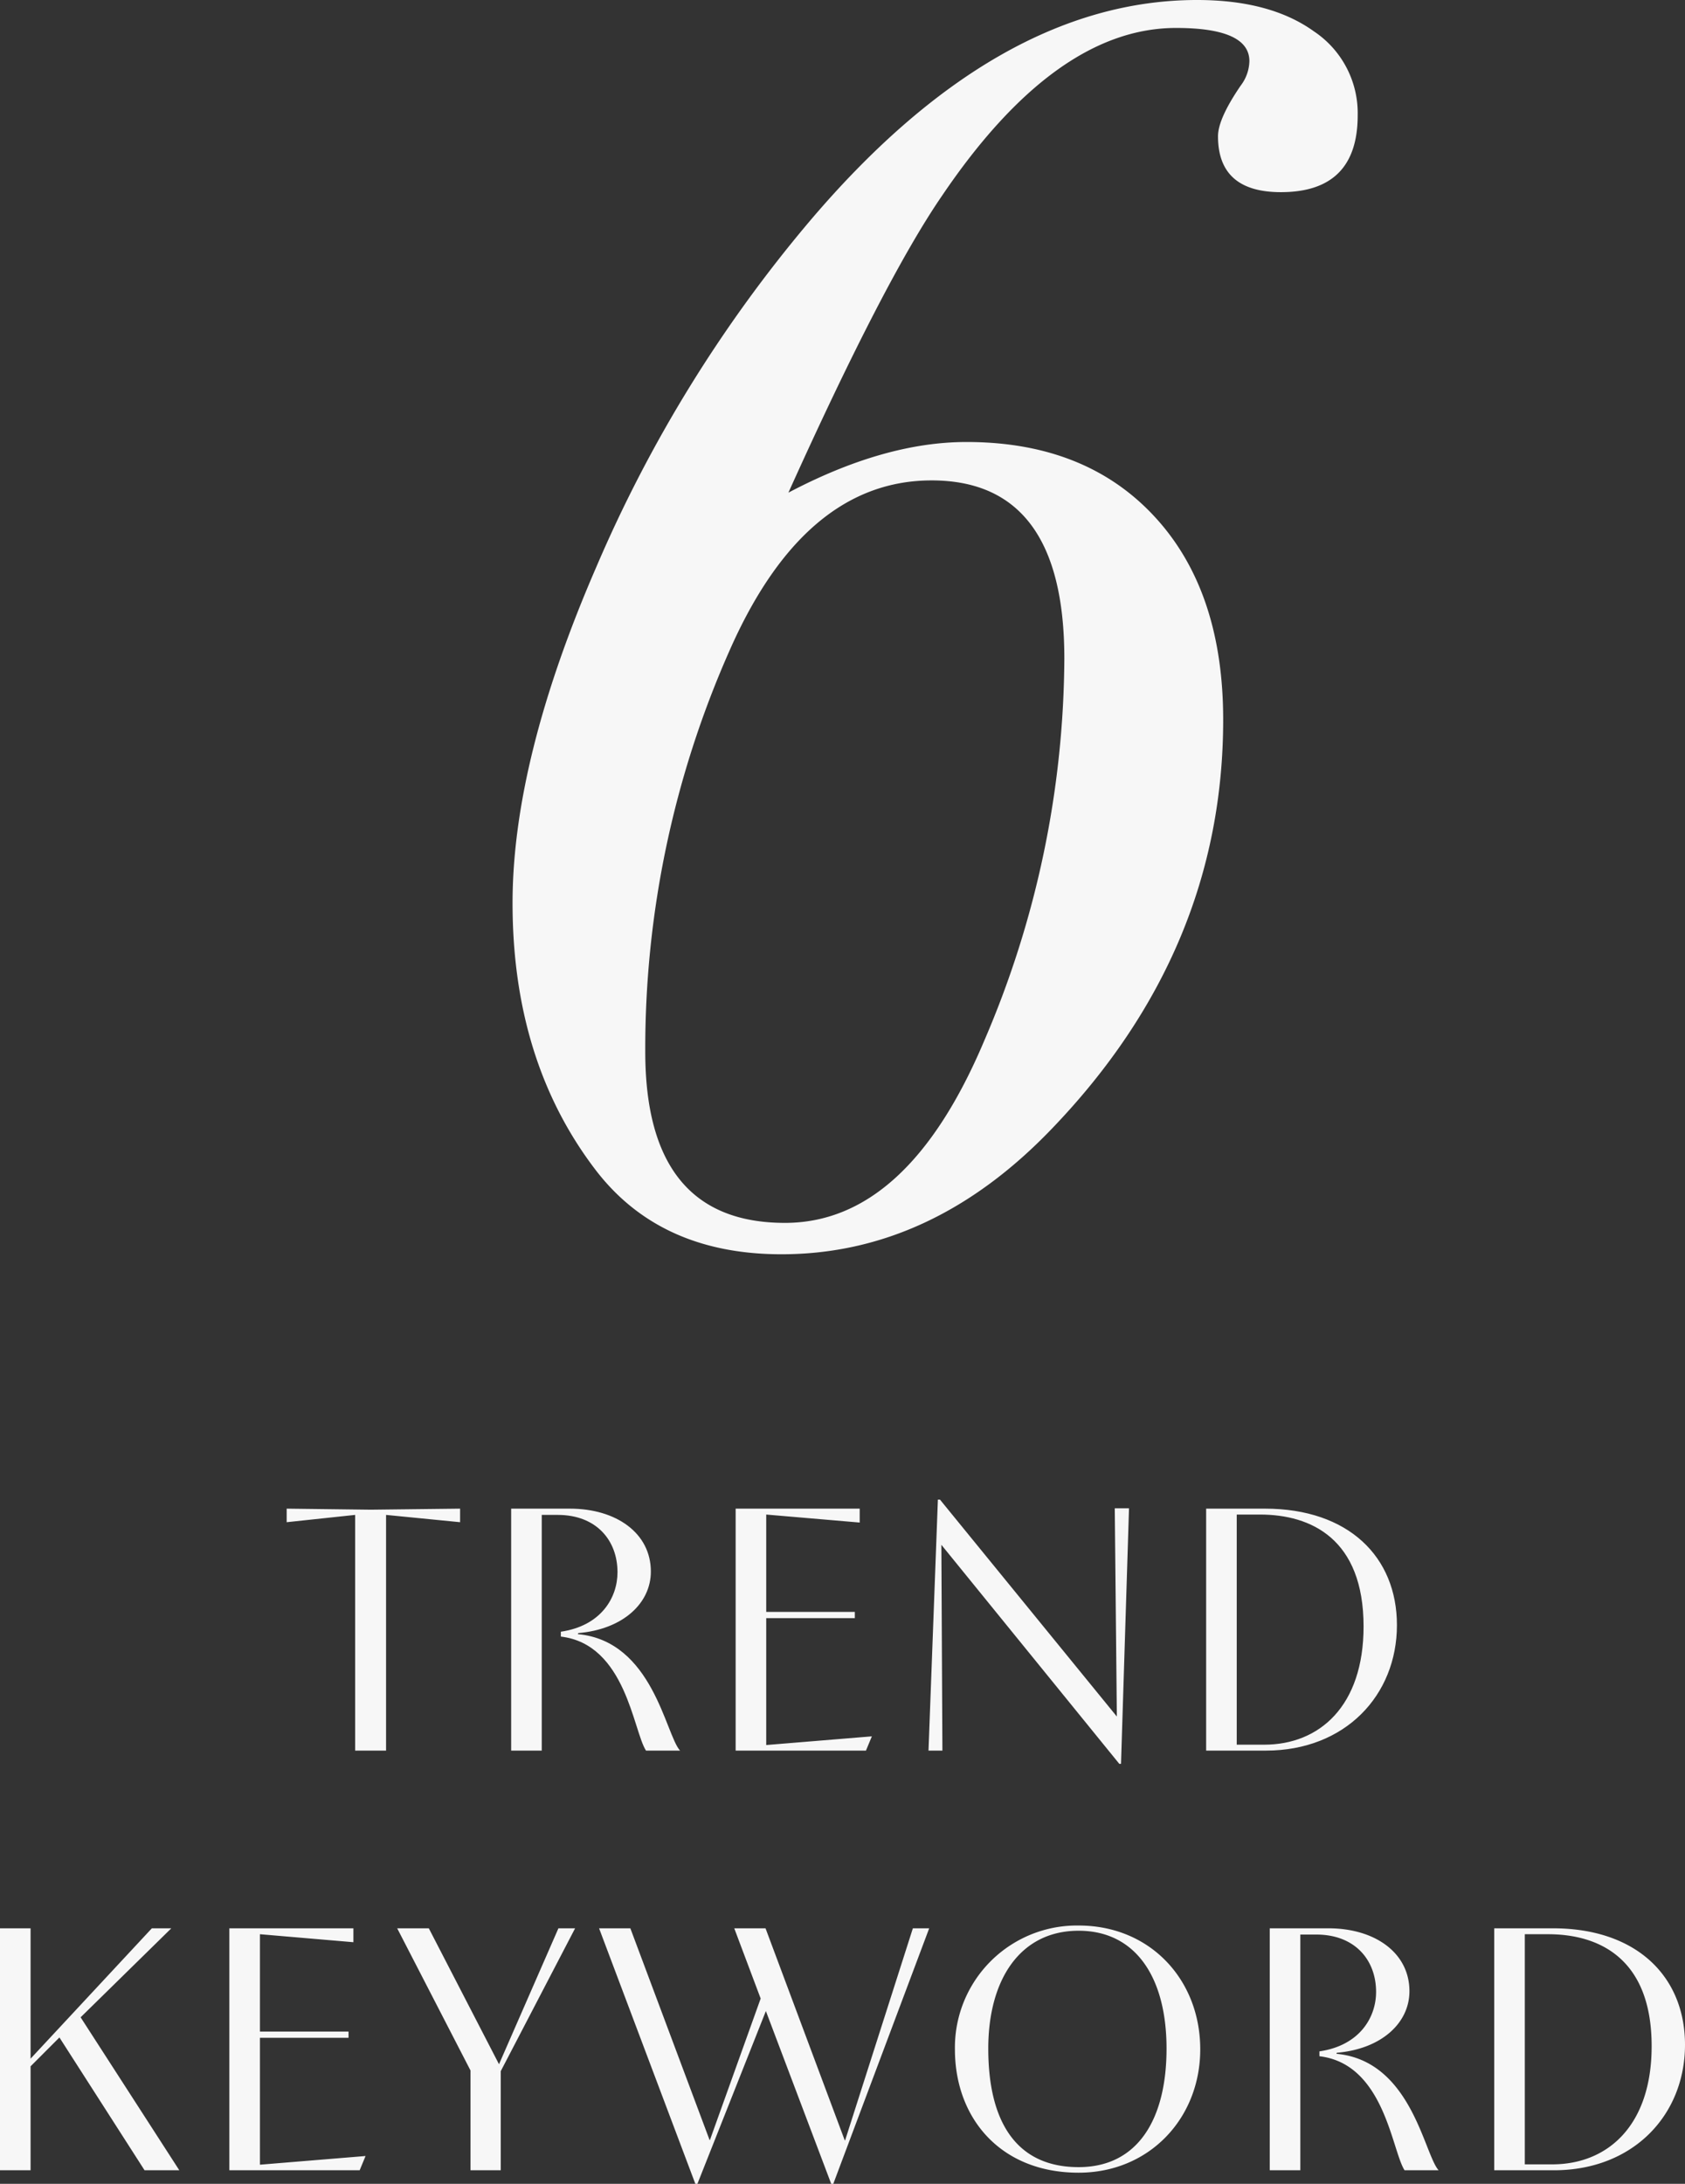 <svg xmlns="http://www.w3.org/2000/svg" width="193.96" height="251.273" viewBox="0 0 193.96 251.273">
  <rect x="0" y="0" width="193.96" height="251.273" fill="#333333" stroke="none"/>
  <g id="title" transform="translate(-91 -163.999)">
    <path id="パス_19" data-name="パス 19" d="M-92.86,0V-11.96l3.32-3.32L-79.74,0h4L-87.1-17.6l10.44-10.24H-78.9l-13.96,15v-15h-3.52V0Zm26.4-.64v-14.6h10.2v-.72h-10.2v-11.2l10.76.92v-1.6H-69.98V0h15l.68-1.64ZM-38.74,0V-11.4l8.56-16.44H-32.1L-38.94-12.2l-8.08-15.64h-3.64l8.44,16.36V0Zm22.4,1.56h.24l7.88-19.88L-.7,1.56h.24l11.04-29.4H8.7L.9-3.44H.86l-9.12-24.4h-3.6l3.04,8.08L-14.66-3.48h-.04l-9.12-24.36h-3.6ZM27.78.28c8.12,0,14-6.24,14-14.2,0-8-5.76-14.24-14-14.24A14.046,14.046,0,0,0,13.54-13.92C13.54-6,18.78.28,27.78.28Zm0-.64C20.74-.36,17.38-5.4,17.38-14c0-7.96,3.68-13.56,10.4-13.56C34.34-27.56,37.9-22.2,37.9-14,37.9-5.92,34.62-.36,27.78-.36ZM53.3,0V-27.12h1.84c4.44,0,6.88,2.92,6.88,6.6,0,2.92-1.88,6.16-6.52,6.84v.56c7.48.88,8.32,10.84,9.8,13.12h3.92C67.54-1.84,66.1-12.6,57.46-13.4c0-.04.04-.08.04-.12,5.16-.44,8.36-3.44,8.36-7.08,0-4.44-4-7.24-9.32-7.24H49.78V0ZM75.62,0H82.5c9.12,0,15.08-6.36,15.08-14.44,0-7.84-5.56-13.4-15.2-13.4H75.62Zm3.52-27.16h2.68c5.88,0,11.92,2.8,11.92,12.88,0,9.16-5.08,13.6-11.44,13.6H79.14Z" transform="translate(187.38 413.713)" fill="#f7f7f7"/>
    <path id="パス_18" data-name="パス 18" d="M-53.54,0V-27.12l8.52.84v-1.56l-10.28.12-9.68-.12v1.56l7.88-.84V0Zm17.92,0V-27.12h1.84c4.44,0,6.88,2.92,6.88,6.6,0,2.92-1.88,6.16-6.52,6.84v.56c7.48.88,8.32,10.84,9.8,13.12h3.92c-1.68-1.84-3.12-12.6-11.76-13.4,0-.04.04-.08.04-.12,5.16-.44,8.36-3.44,8.36-7.08,0-4.44-4-7.24-9.32-7.24h-6.76V0ZM-9.78-.64v-14.6H.42v-.72H-9.78v-11.2l10.76.92v-1.6H-13.3V0h15l.68-1.64ZM10.5,0l-.12-23.68L30.86,1.52h.2l.92-29.4H30.34l.24,23.96L10.22-28.88H9.98L8.9,0ZM40.86,0h6.88c9.12,0,15.08-6.36,15.08-14.44,0-7.84-5.56-13.4-15.2-13.4H40.86Zm3.52-27.16h2.68c5.88,0,11.92,2.8,11.92,12.88,0,9.16-5.08,13.6-11.44,13.6H44.38Z" transform="translate(188.98 365.426)" fill="#f7f7f7"/>
    <path id="パス_17" data-name="パス 17" d="M61.908-128.841q0,8.844-8.844,8.844-7.236,0-7.236-6.432,0-2.01,2.613-5.829a4.821,4.821,0,0,0,1-2.814q0-3.819-8.442-3.819-13.869,0-26.934,19.3-6.633,9.648-17.688,34.17,11.055-5.829,20.5-5.829,13.668,0,21.608,8.542t7.939,23.417q0,26.532-19.7,47.034Q12.864,2.211-4.422,2.211q-14.07,0-21.507-9.849Q-35.376-20.1-35.376-38.19q0-16.482,9.648-38.693a157.606,157.606,0,0,1,24.321-39.5Q20.3-142.107,43.416-142.107q8.442,0,13.467,3.618A11.316,11.316,0,0,1,61.908-128.841ZM28.14-66.33q0-20.5-15.276-20.5-14.673,0-23.316,19.7A112.982,112.982,0,0,0-20.1-21.1q0,19.7,16.08,19.7,14.07,0,22.914-20.9A112.384,112.384,0,0,0,28.14-66.33Z" transform="translate(185.376 306.106)" fill="#f7f7f7"/>
  </g>
</svg>
